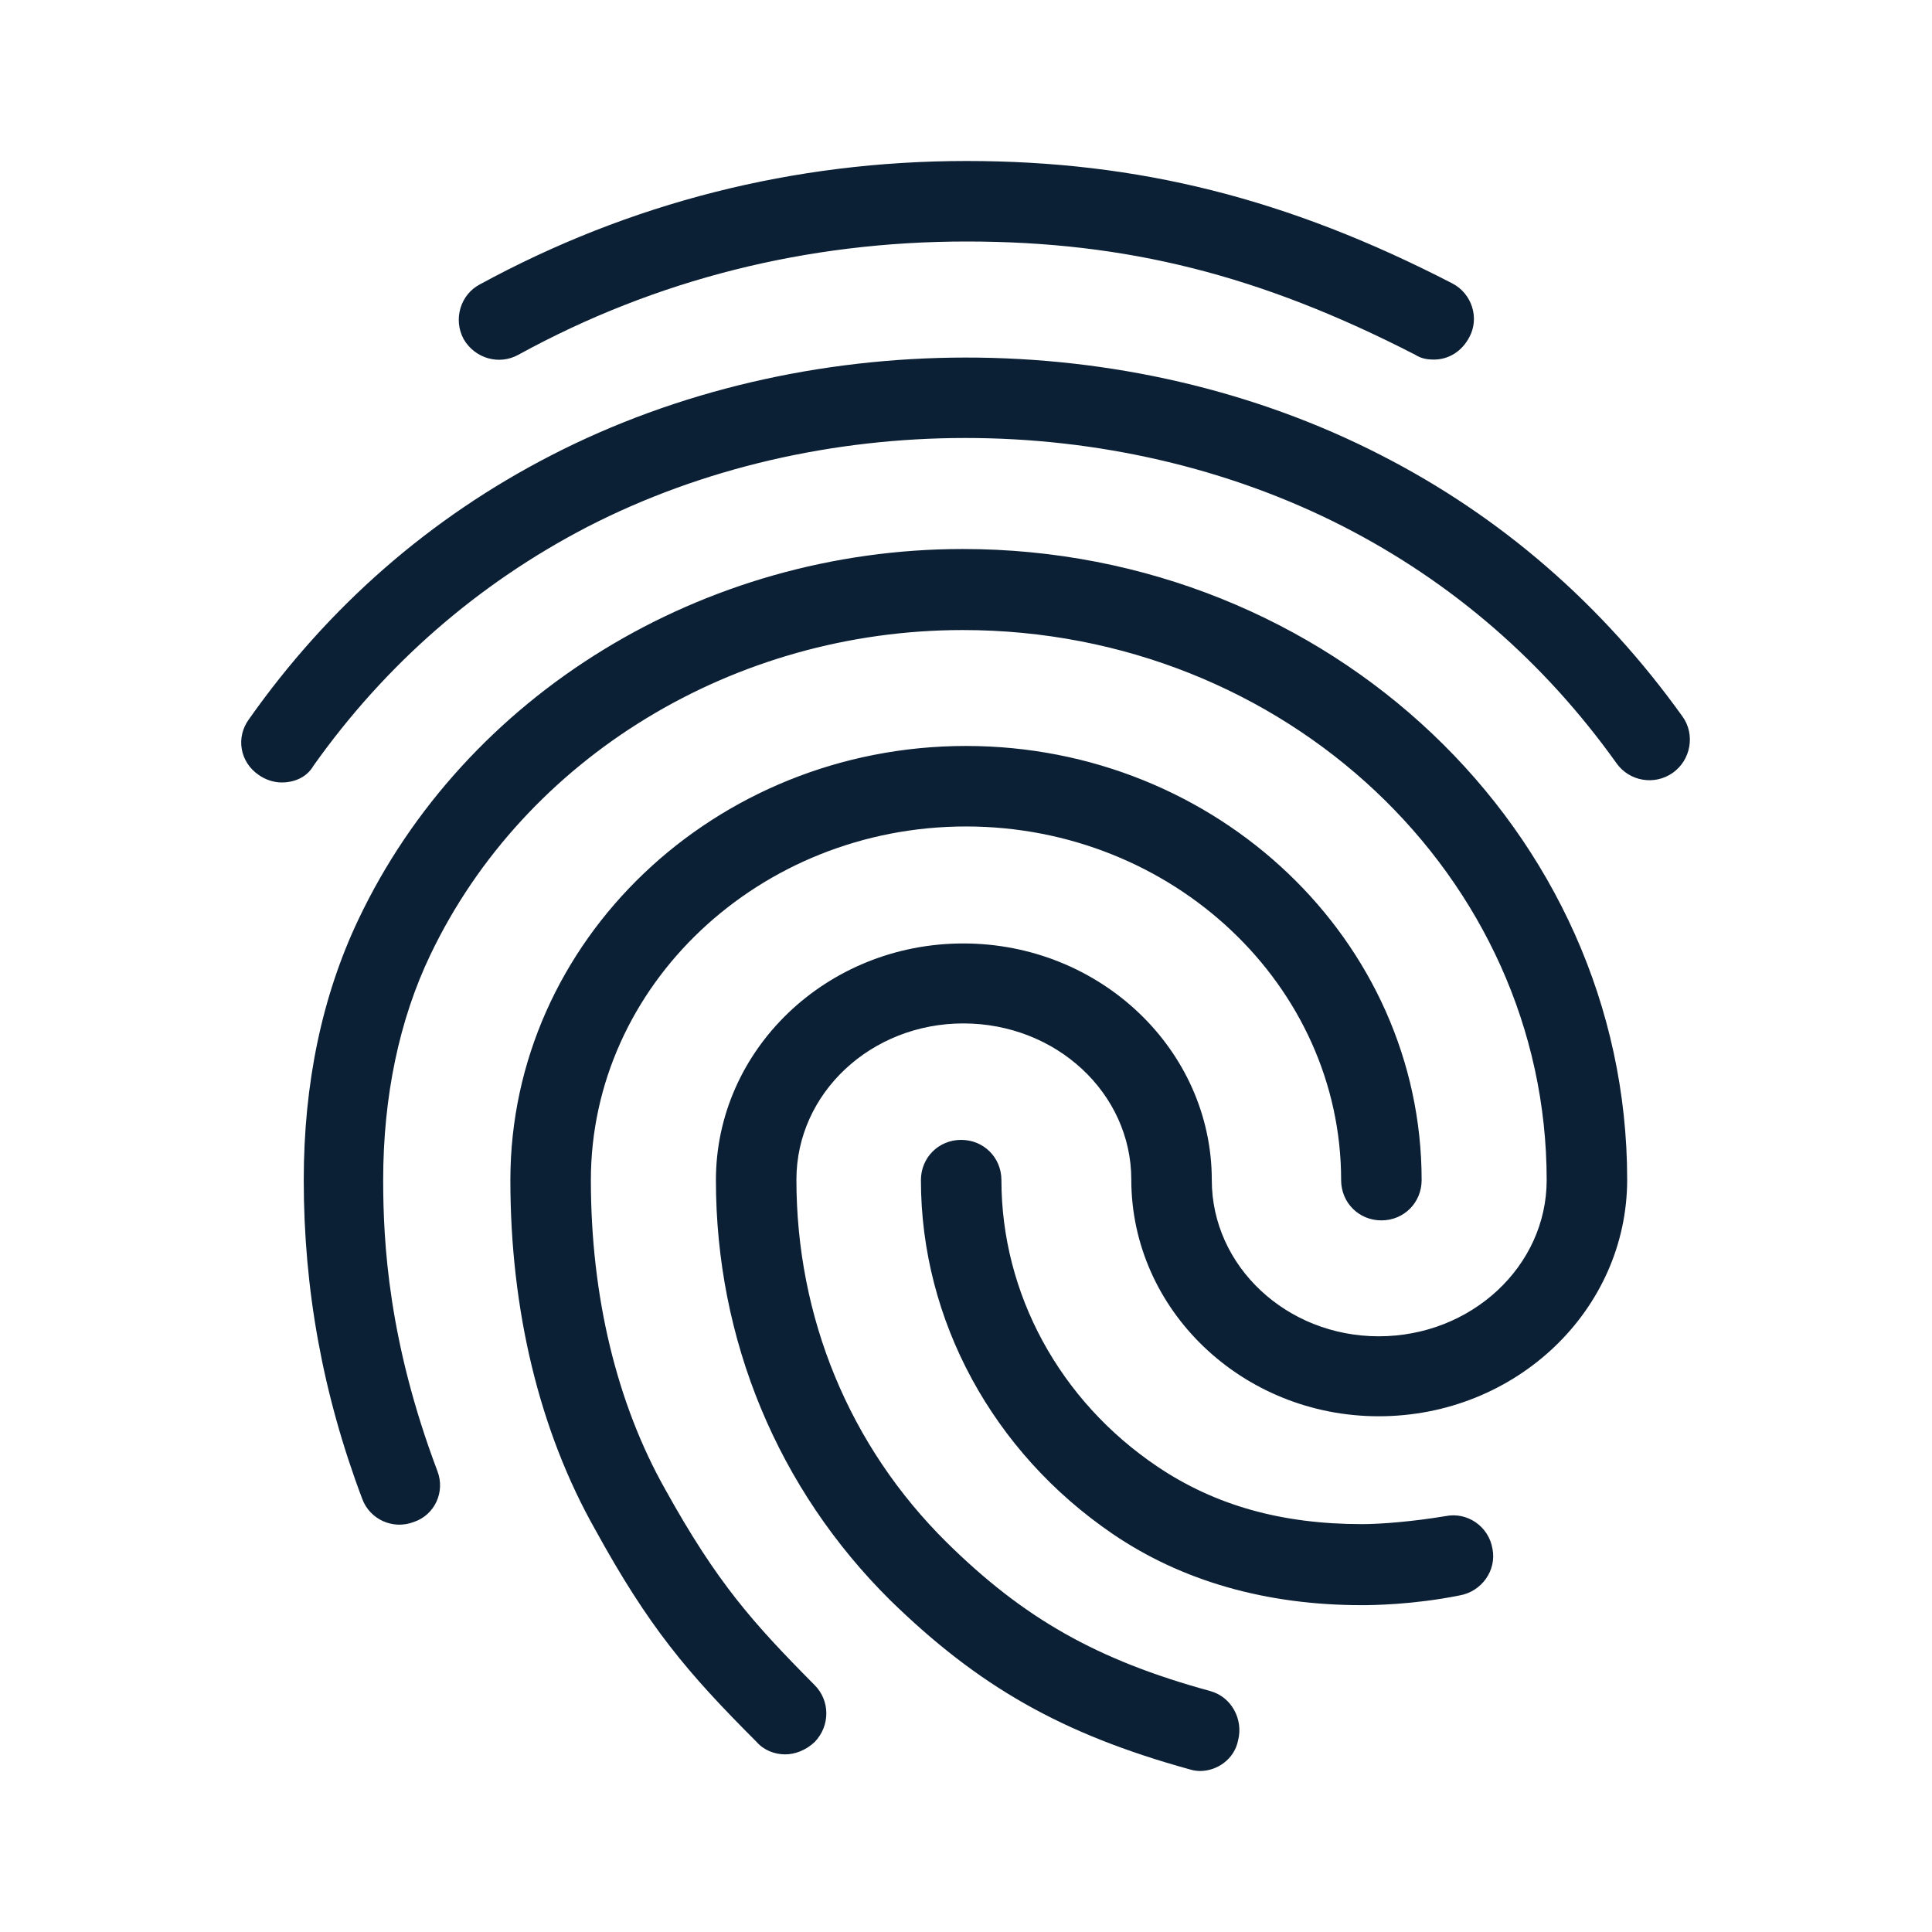 <?xml version="1.0" encoding="UTF-8"?> <svg xmlns="http://www.w3.org/2000/svg" width="36" height="36" viewBox="0 0 36 36" fill="none"> <path fill-rule="evenodd" clip-rule="evenodd" d="M26.37 6.61C26.48 6.68 26.59 6.7 26.72 6.7C26.99 6.7 27.24 6.55 27.38 6.28C27.57 5.93 27.43 5.47 27.06 5.28C24 3.7 21.21 3 18.01 3C14.79 3 11.73 3.78 8.94 5.3C8.58 5.49 8.44 5.95 8.64 6.32C8.85 6.68 9.3 6.81 9.66 6.61C12.23 5.2 15.05 4.5 18.01 4.5C21 4.5 23.49 5.13 26.37 6.61ZM5.25 14.58C5.1 14.58 4.95 14.53 4.82 14.44C4.47 14.2 4.39 13.74 4.64 13.4C6.12 11.3 8.01 9.65 10.26 8.49C14.97 6.06 21 6.05 25.73 8.48C27.98 9.63 29.86 11.27 31.35 13.35C31.59 13.68 31.51 14.16 31.17 14.4C30.83 14.64 30.36 14.56 30.12 14.22C28.77 12.33 27.06 10.85 25.03 9.81C20.73 7.61 15.23 7.61 10.94 9.82C8.9 10.88 7.18 12.38 5.84 14.27C5.72 14.48 5.49 14.58 5.25 14.58ZM22.17 32.97C22.23 32.99 22.31 33 22.36 33C22.68 33 23 32.78 23.07 32.43C23.17 32.04 22.95 31.62 22.55 31.51C20.43 30.93 19.07 30.15 17.64 28.74C15.82 26.94 14.84 24.54 14.84 21.98C14.84 20.37 16.23 19.07 17.95 19.07C19.68 19.07 21.08 20.37 21.08 21.98C21.08 24.41 23.15 26.39 25.69 26.39C28.25 26.39 30.32 24.41 30.32 21.98C30.32 15.49 24.76 10.23 17.94 10.23C13.1 10.23 8.67 12.94 6.68 17.13C6 18.56 5.66 20.19 5.66 21.99C5.66 24.01 6.01 25.97 6.75 27.93C6.89 28.31 7.32 28.51 7.71 28.36C8.1 28.23 8.3 27.8 8.15 27.41C7.24 25 7.14 23.16 7.14 21.99C7.14 20.43 7.44 19 8.02 17.79C9.78 14.11 13.68 11.74 17.94 11.74C23.94 11.74 28.82 16.33 28.82 21.99C28.82 23.59 27.42 24.9 25.69 24.9C23.97 24.9 22.58 23.59 22.58 21.99C22.58 19.56 20.5 17.58 17.95 17.58C15.4 17.58 13.34 19.56 13.34 21.99C13.34 24.96 14.49 27.74 16.59 29.82C18.23 31.42 19.78 32.31 22.17 32.97ZM14.63 32.69C14.43 32.69 14.23 32.61 14.1 32.46C12.8 31.16 12.09 30.32 11.09 28.5C10.05 26.66 9.51 24.41 9.51 21.99C9.51 17.53 13.32 13.9 18 13.9C22.68 13.9 26.49 17.53 26.49 21.99C26.49 22.41 26.16 22.74 25.74 22.74C25.32 22.74 24.99 22.41 24.99 21.99C24.99 18.36 21.85 15.4 18 15.4C14.15 15.4 11.01 18.36 11.01 21.99C11.01 24.15 11.49 26.15 12.4 27.76C13.36 29.49 14.02 30.23 15.18 31.4C15.47 31.69 15.47 32.16 15.18 32.46C15.02 32.61 14.82 32.69 14.63 32.69ZM25.38 29.91C23.59 29.91 22.02 29.46 20.73 28.58C18.5 27.06 17.16 24.6 17.16 21.99C17.16 21.57 17.49 21.24 17.91 21.24C18.33 21.24 18.66 21.57 18.66 21.99C18.66 24.1 19.74 26.1 21.57 27.33C22.64 28.05 23.88 28.4 25.38 28.4C25.74 28.4 26.34 28.35 26.94 28.25C27.34 28.17 27.74 28.44 27.81 28.86C27.89 29.26 27.61 29.66 27.19 29.73C26.34 29.9 25.59 29.91 25.38 29.91Z" fill="#0B1F35"></path> </svg> 